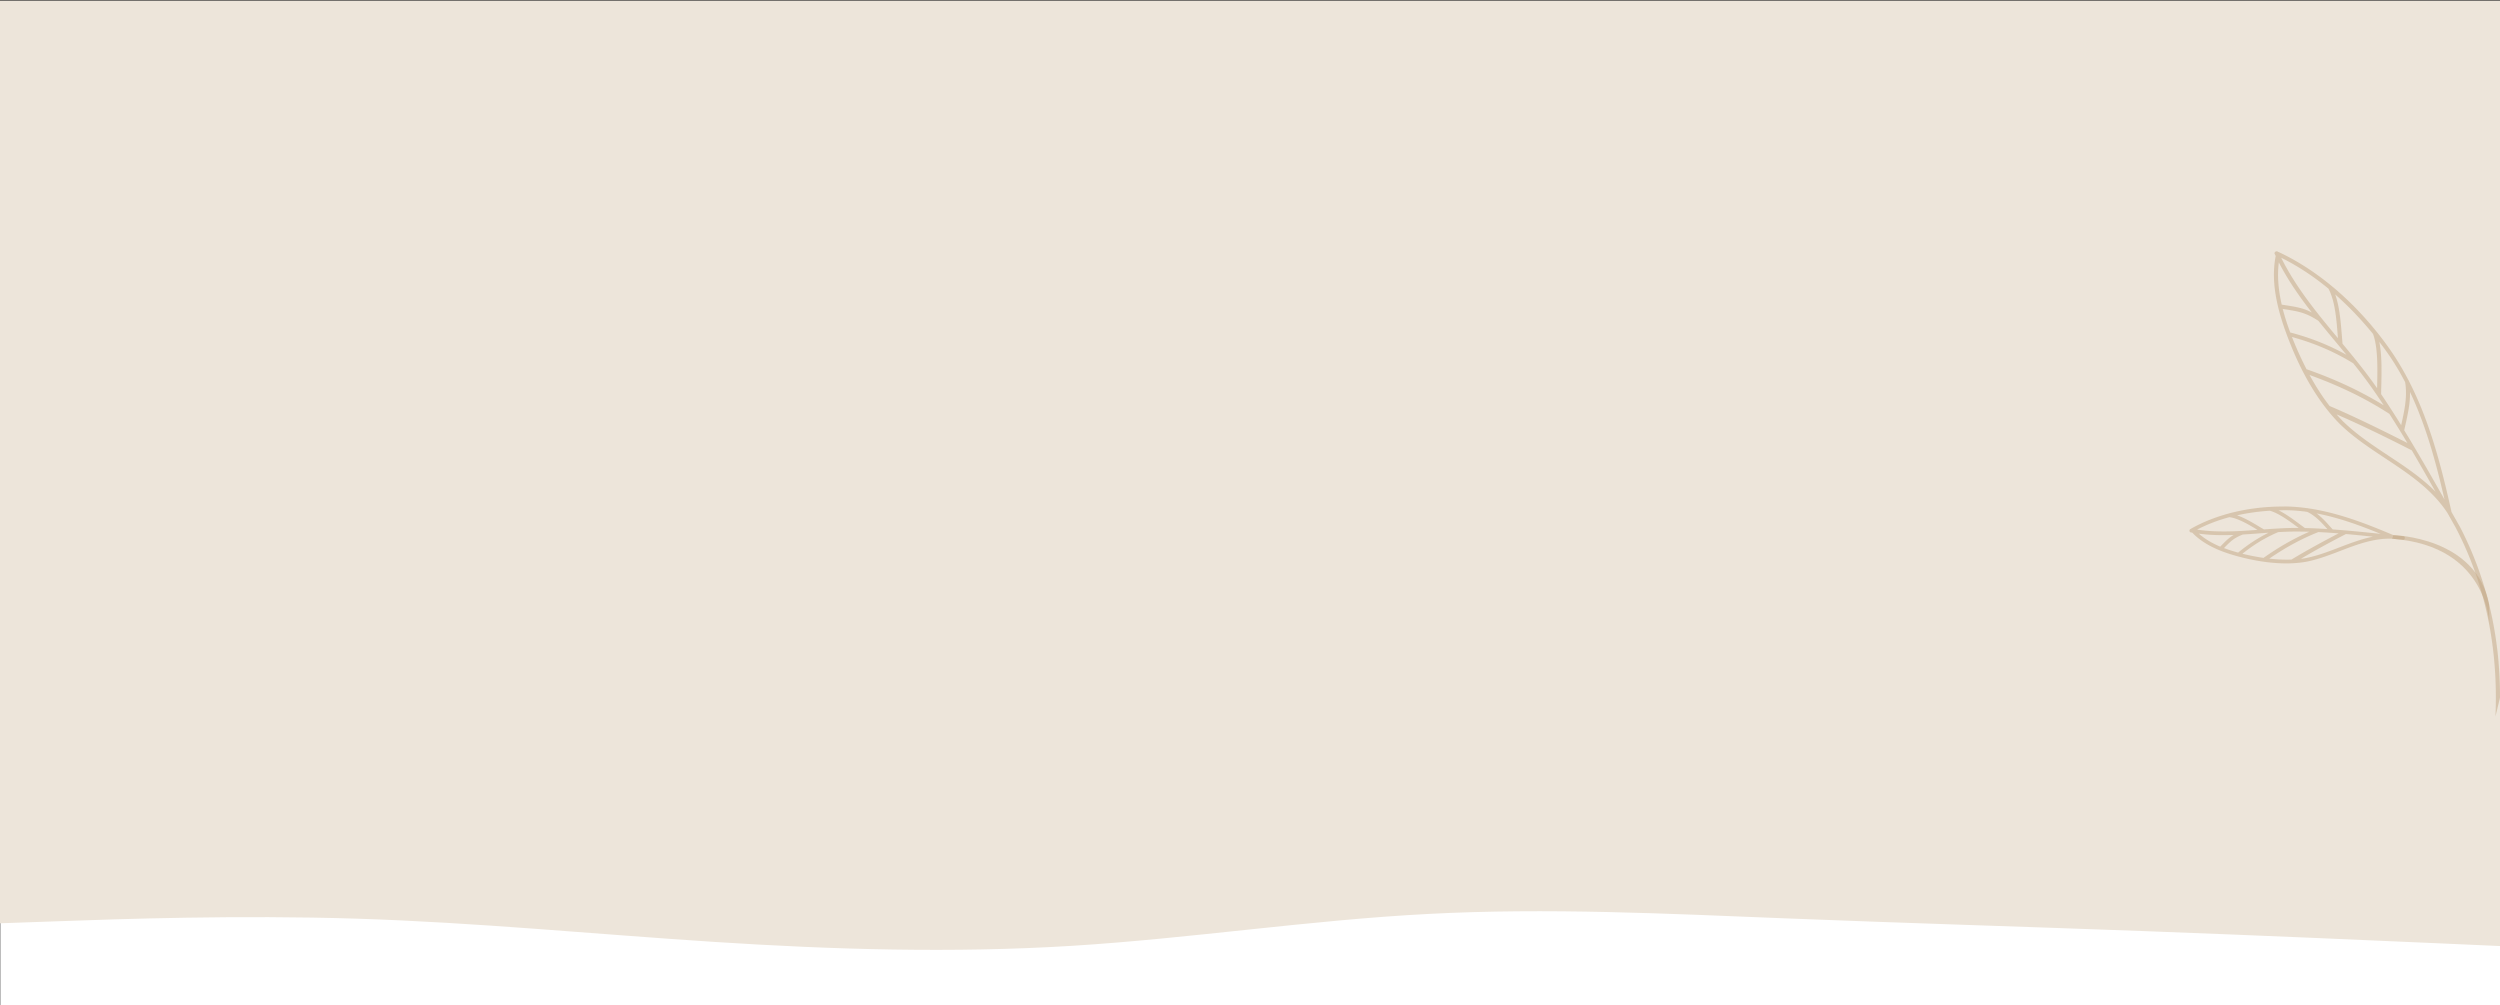 <svg xmlns="http://www.w3.org/2000/svg" width="1920" height="772" fill="none" viewBox="0 0 1920 772"><rect x="0" y="0" width="1920" height="772" fill="#333333" stroke="none"/><path fill="#fff" d="M.254 662h1920.49v109.926H.254z"/><path fill="#EDE5DA" d="M0 .5h1920v643H0z"/><path fill="#EDE5DA" d="m1920 726.561-45.7-2.039c-45.6-1.991-137-6.068-228.5-9.466-91.5-3.399-183.1-6.117-274.6-9.758-91.5-3.641-182.9-8.204-274.2-3.398-91.3 4.757-182.7 18.835-274 24.515-91.3 5.631-182.7 2.913-274.2-3.01-91.5-5.922-183.1-14.952-274.6-17.864-91.5-2.913-182.9.291-228.5 1.942L0 709.085V628.5H1920v98.061Z"/><path fill="#C3A682" fill-opacity=".5" d="M1754.25 389.025c-26.31-.188-51.64 5.817-71.31 16.888-.13.062-.19.156-.28.25-.28.063-.56.156-.78.407-.35.406-.47 1-.29 1.469.16.47.54.782 1.04.876.34.063.69.094 1.03.157 10.48 11.071 26.46 16.168 39.34 19.327a158 158 0 0 0 16.2 3.096c11.42 1.564 21.96 1.626 31.4.031 9.13-1.688 18.05-5.097 26.68-8.412 12.73-4.879 25.89-9.914 39.9-9.383 2.73.282 5.41.595 8.14.845.93.094 1.56-.626 1.62-1.376v-.125c0-.688-.44-1.22-1.15-1.283-2.57-.25-5.13-.531-7.7-.813-20.61-8.725-42.44-17.263-65.42-20.578-.07 0-.13-.063-.19-.094l-.28-.125-.1.125c-5.88-.813-11.82-1.314-17.85-1.345v.063Zm-11.45 40c12.66-8.695 25.02-15.387 37.72-20.391 5.16.25 10.35.594 15.51 1-11.07 5.786-24.58 13.042-36.16 20.11-5.34.219-11-.031-17.07-.719Zm10.38-37.186c6.35-.062 12.64.407 18.83 1.283 6.13 2.971 10.88 8.1 15.42 13.197-5.76-.375-11.51-.656-17.27-.781-1-.751-2.06-1.533-3.22-2.377-4.91-3.691-11.13-8.319-16.98-11.228 1.1 0 2.16-.062 3.19-.062l.03-.032Zm12.14 13.605c-5.23-.032-10.48.125-15.7.438h-.16c-3.6.218-7.19.437-10.73.719-1.19-.688-2.37-1.376-3.66-2.158-5.16-3.096-11.22-6.724-17.01-8.663 8.91-2.002 17.51-3.065 25.21-3.534 6.78 1.814 15.57 8.35 22.08 13.198h-.03Zm-32.22 1.126c.22.125.41.25.63.375-15.29 1.126-30.96 2.127-46.38-.188 8.1-4.253 16.54-7.349 24.83-9.57 6.66.845 14.54 5.536 20.92 9.351v.032Zm-25.08 14.354c5.1-5.222 7.51-7.662 14.45-10.414 4.35-.25 8.69-.563 13.01-.907 2.25-.156 4.54-.344 6.82-.5a120.766 120.766 0 0 0-23.39 15.293c-3.51-.938-7.17-2.064-10.86-3.472h-.03Zm7.41-10.07c-3.53 2.064-5.81 4.379-9.41 8.069l-.91.907c-5.85-2.471-11.57-5.723-16.45-9.977 8.88 1.189 17.86 1.314 26.77 1.001Zm6.73 14.449c8.72-7.006 17.73-12.51 27.52-16.638 4.22-.219 8.47-.407 12.67-.438 2.25 0 4.53 0 6.81.063 1.47 0 2.94.062 4.41.093-11.91 5.192-23.45 11.791-35.21 20.079-4.04-.595-8.23-1.376-12.61-2.346-1.15-.25-2.37-.563-3.62-.844l.03.031Zm79.53-15.168c6.94.625 13.85 1.313 20.7 2.033-8.79 1.751-17.26 5.004-25.55 8.162-8.57 3.284-17.45 6.693-26.52 8.382-1.06.187-2.13.313-3.22.438 11.88-7.068 24.02-13.542 34.56-19.015h.03Zm-10.2-3.534c-.47-.532-.94-1.032-1.37-1.533-3.51-3.94-6.91-7.724-10.98-10.758 17.45 3.315 34.06 9.507 49.16 15.7-12.1-1.282-24.45-2.533-36.81-3.409Z"/><path fill="#C3A682" fill-opacity=".5" d="M1746.99 195.092c.25.501.5 1.001.75 1.533-4.47 22.298 2.78 46.286 10.98 66.864 8.91 22.455 21.42 45.317 38.65 62.518 25.55 24.706 62.21 37.404 82.19 67.833 2.1 3.691 4.16 7.381 6.26 11.072 25.42 48.475 32.71 98.889 30.68 145.394l3.5-14.48c0-12.322-.63-24.863-2.16-37.529-3.75-31.056-12.57-62.83-28.71-93.886l-.19-.344-1.22-2.095c-1.65-2.909-3.28-5.786-4.94-8.694-7.69-34.559-16.6-69.429-32.87-100.891 0-.157-.03-.282-.06-.407h-.15c-4.29-8.225-9.04-16.231-14.45-23.925-21.43-30.492-51.11-58.483-85.04-74.401-.19-.094-.37-.094-.56-.094-1.03-1.314-3.44-.125-2.66 1.595v-.063Zm3.16 6.443c7.07 13.729 15.82 26.302 25.3 38.436-7.26-3.753-12.63-4.378-23.08-6.005-2.47-10.758-3.6-21.767-2.22-32.431Zm8.76 53.823c-2.19-5.848-4.16-11.884-5.76-18.077 11.79 1.814 17.23 2.534 27.37 9.101 7.06 8.757 14.35 17.389 21.51 26.083-13.54-7.506-27.89-13.167-43.03-17.107h-.09Zm4 10.008c-.91-2.127-1.81-4.347-2.69-6.568 16.67 4.566 32.37 11.165 47.07 20.203 4.13 5.161 8.16 10.352 12.01 15.669 3.94 5.441 7.72 11.008 11.41 16.606-18.83-11.54-38.65-20.516-59.29-27.709a269.183 269.183 0 0 1-8.54-18.233l.03.032Zm10.85 22.642c21.39 7.694 41.91 17.264 61.27 29.836a743.101 743.101 0 0 1 13.85 22.392c-18.92-9.601-40.34-20.172-59.73-28.428-5.79-7.443-10.85-15.45-15.39-23.768v-.032Zm26.05 35.966a117.039 117.039 0 0 1-5.31-5.724c19.57 8.476 38.71 17.889 57.76 27.616 6.19 10.539 12.23 21.172 18.23 31.806-20.64-20.985-49.41-33.151-70.65-53.698h-.03Zm77.59 59.671c-10.1-17.858-20.26-35.715-30.96-53.198 2.22-10.07 4.66-19.609 4.44-29.397 12.39 26.082 20.05 54.479 26.52 82.626v-.031Zm-45.66-115.183c5.82 7.975 10.89 16.325 15.39 24.988 1.88 11.009-.53 22.017-3.03 33.088-4.98-8.037-10.1-16.012-15.39-23.831.13-11.133 1.13-27.709-1.38-40.125 1.51 1.971 2.97 3.91 4.44 5.911l-.03-.031Zm-9.25-12.01c4.03 10.79 3.41 28.835 3.12 41.658-4.94-7.131-10.22-14.042-15.7-20.86l-.06-.063a823.89 823.89 0 0 0-10.76-13.135c-1.09-11.384-1.59-26.552-5.66-37.904 10.54 9.257 20.24 19.515 29.03 30.304h.03Zm-34.22-34.745c5.41 10.07 6.26 25.707 7.29 38.029-16.23-19.484-32.34-39.03-43.6-61.798 12.92 6.38 25.05 14.48 36.31 23.769Z"/><path fill="#C3A682" fill-opacity=".5" d="M1838.09 411.01s63.96 1.188 73.56 53.26l.25 16.575s.16-61.579-74.72-67.083l.91-2.721v-.031Z"/></svg>